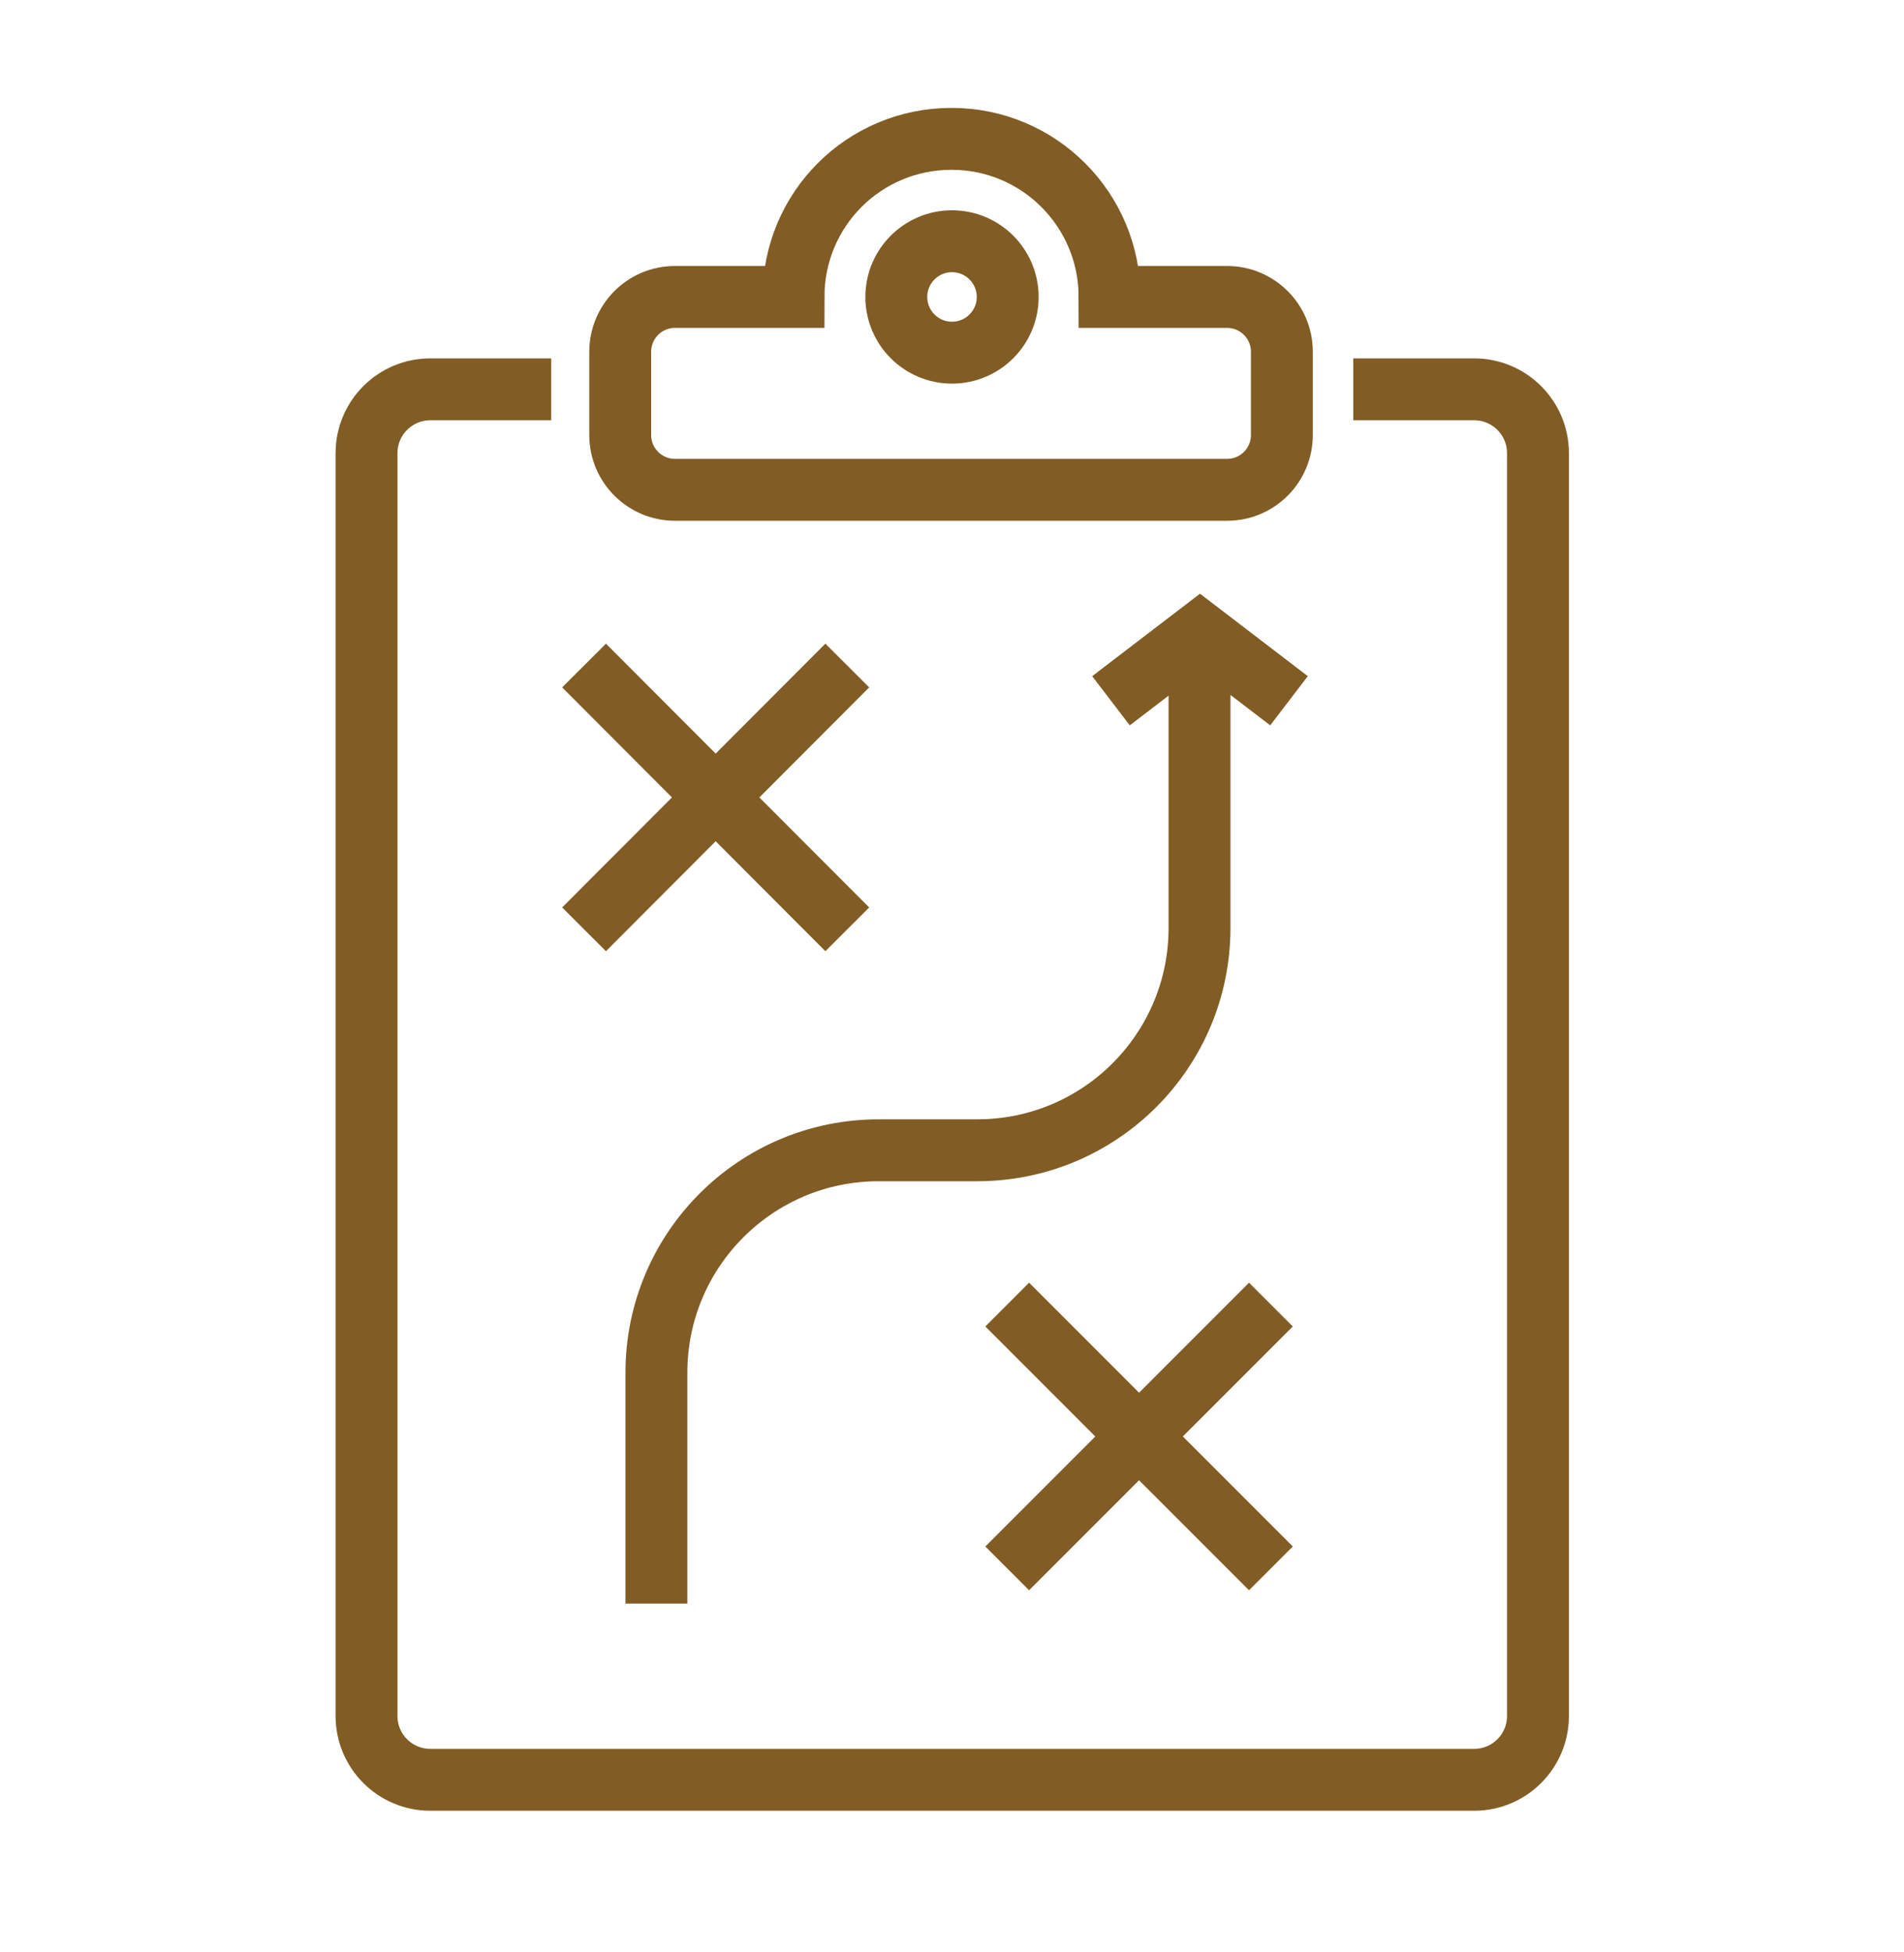 <svg width="40" height="41" viewBox="0 0 40 41" fill="none" xmlns="http://www.w3.org/2000/svg">
<g id="Ascent Icons 40x40-15 1">
<path id="Vector" d="M11.58 8.176H9.04C8.3 8.176 7.7 8.776 7.7 9.516V36.036C7.7 36.776 8.3 37.376 9.04 37.376H30.97C31.71 37.376 32.31 36.776 32.31 36.036V9.516C32.31 8.776 31.71 8.176 30.97 8.176H28.43M26.7 27.396L21.16 32.936M26.7 32.936L21.16 27.396M17.8 13.976L12.27 19.516M17.8 19.516L12.27 13.976M13.79 33.676V28.826C13.79 26.246 15.88 24.156 18.46 24.156H20.53C23.11 24.156 25.2 22.066 25.2 19.486V13.296M27.08 14.716L25.21 13.286L23.34 14.716M21.17 6.236C21.17 6.882 20.646 7.406 20 7.406C19.354 7.406 18.83 6.882 18.83 6.236C18.83 5.59 19.354 5.066 20 5.066C20.646 5.066 21.17 5.59 21.17 6.236ZM25.8 6.236H23.31C23.31 4.406 21.83 2.916 19.99 2.916C18.15 2.916 16.67 4.396 16.67 6.236H14.18C13.54 6.236 13.03 6.756 13.03 7.386V9.136C13.03 9.776 13.55 10.286 14.18 10.286H25.78C26.42 10.286 26.93 9.766 26.93 9.136V7.386C26.93 6.746 26.41 6.236 25.78 6.236H25.8Z" stroke="#815C24" stroke-width="1.3" stroke-miterlimit="10"/>
</g>
</svg>
